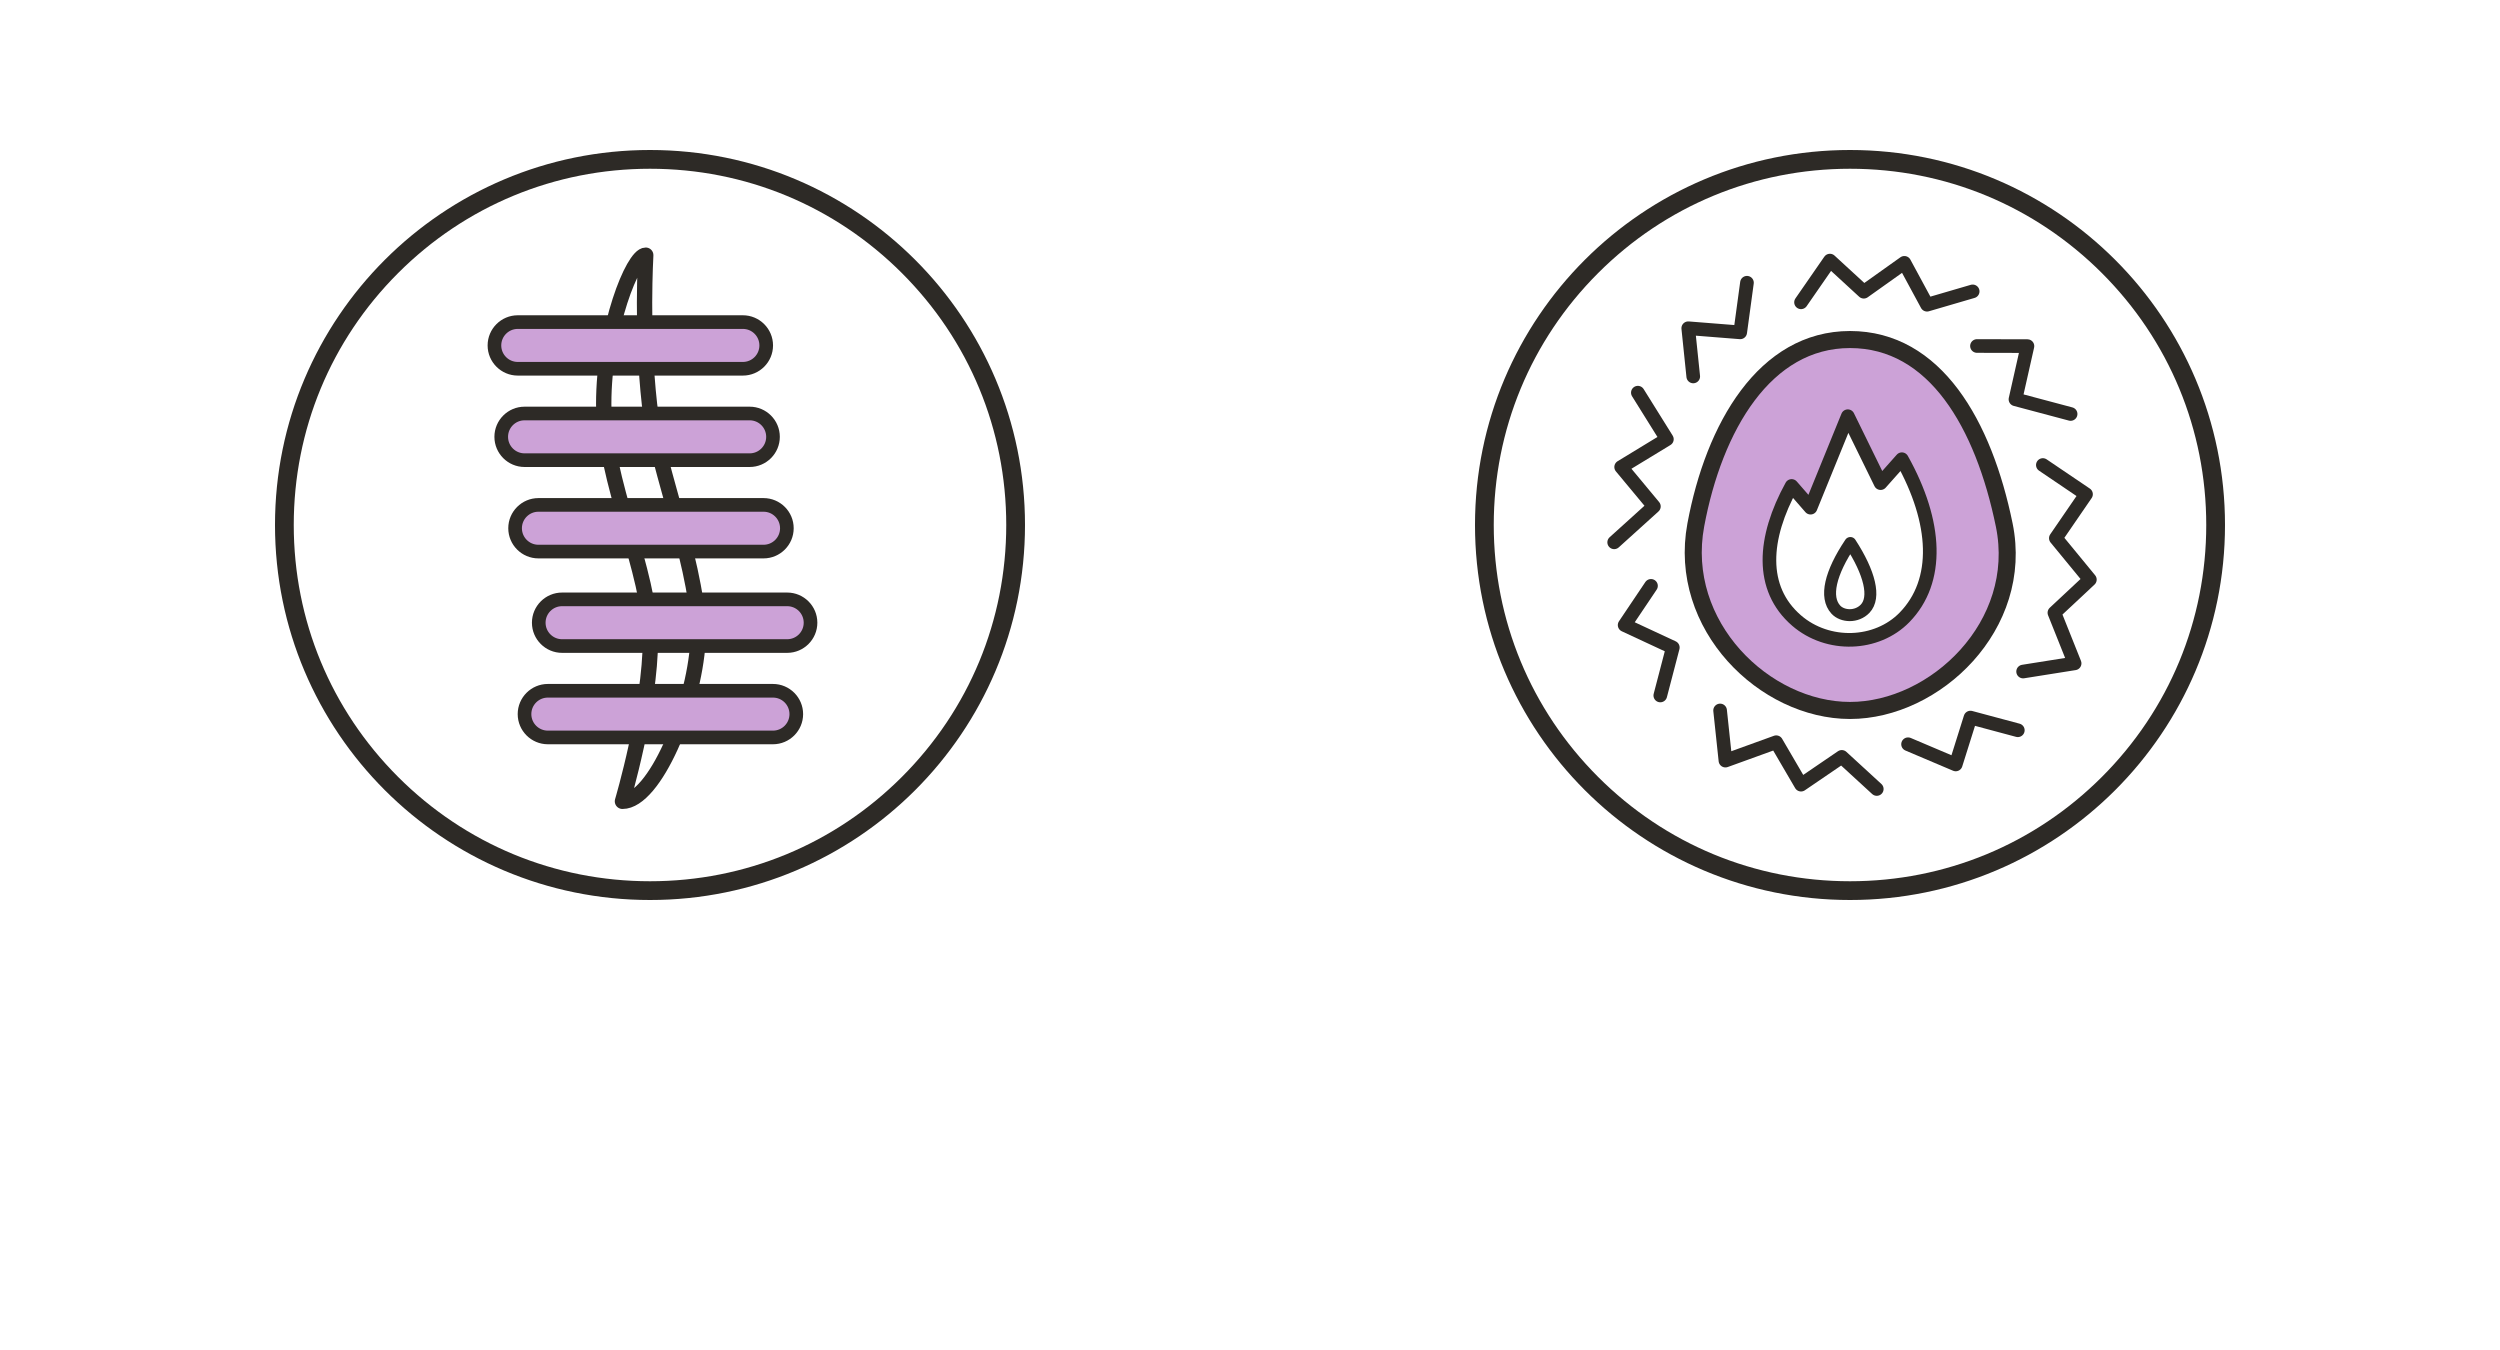 <?xml version="1.0" encoding="UTF-8"?>
<svg id="b" data-name="Layer 2" xmlns="http://www.w3.org/2000/svg" width="1000" height="540" viewBox="0 0 1000 540">
  <g id="c" data-name="Layer 2">
    <rect width="1000" height="540" fill="#fff"/>
  </g>
  <g id="d" data-name="Layer 1">
    <g>
      <path d="M740,67.5c38.063,0,73.848,14.823,100.763,41.737,26.915,26.915,41.737,62.7,41.737,100.763s-14.823,73.848-41.737,100.763c-26.915,26.915-62.699,41.737-100.763,41.737s-73.848-14.823-100.763-41.737c-26.915-26.915-41.737-62.7-41.737-100.763s14.823-73.848,41.737-100.763c26.915-26.915,62.699-41.737,100.763-41.737M740,60c-82.843,0-150,67.157-150,150s67.157,150,150,150,150-67.157,150-150-67.157-150-150-150h0Z" fill="#2d2a26"/>
      <polyline points="720.412 120.924 731.965 104.236 745.509 116.688 761.748 105.134 770.81 121.889 789.072 116.548" fill="none" stroke="#2d2a26" stroke-linecap="round" stroke-linejoin="round" stroke-width="5.455"/>
      <polyline points="698.784 113.093 696.085 132.941 675.298 131.293 677.295 150.578" fill="none" stroke="#2d2a26" stroke-linecap="round" stroke-linejoin="round" stroke-width="5.455"/>
      <polyline points="790.788 138.398 810.978 138.447 806.184 159.724 828.244 165.597" fill="none" stroke="#2d2a26" stroke-linecap="round" stroke-linejoin="round" stroke-width="5.455"/>
      <polyline points="817.14 186.008 834.406 197.69 822.339 215.277 835.946 231.837 821.761 245.098 829.849 265.342 809.245 268.615" fill="none" stroke="#2d2a26" stroke-linecap="round" stroke-linejoin="round" stroke-width="5.455"/>
      <polyline points="655.14 157.068 666.753 175.684 648.46 186.816 661.554 202.568 645.671 216.928" fill="none" stroke="#2d2a26" stroke-linecap="round" stroke-linejoin="round" stroke-width="5.455"/>
      <polyline points="660.398 234.34 649.853 250.033 669.127 259.001 664.117 278.192" fill="none" stroke="#2d2a26" stroke-linecap="round" stroke-linejoin="round" stroke-width="5.455"/>
      <polyline points="688.039 284.183 690.173 304.246 710.493 296.884 720.412 313.866 736.709 302.753 750.708 315.599" fill="none" stroke="#2d2a26" stroke-linecap="round" stroke-linejoin="round" stroke-width="5.455"/>
      <polyline points="763.224 297.692 782.287 305.779 788.181 287.028 807.127 292.107" fill="none" stroke="#2d2a26" stroke-linecap="round" stroke-linejoin="round" stroke-width="5.455"/>
      <path d="M801.697,209.999c-8.242-40.27-27.62-74.184-61.691-74.184s-54.383,34.913-61.691,74.184c-7.495,40.279,27.62,74.184,61.691,74.184s69.906-34.045,61.691-74.184Z" fill="#cca2d7" stroke="#2d2a26" stroke-linecap="round" stroke-linejoin="round" stroke-width="6.818"/>
      <path d="M739.119,166.483l-14.898,36.587c-2.523-2.897-5.045-5.794-7.568-8.69-11.467,20.849-12.869,41.003,1.978,53.835,12.553,10.851,32.077,10.114,43.162-1.251,14.163-14.521,13.126-37.937-1.047-63.279-2.835,3.19-5.671,6.38-8.506,9.57l-13.121-26.772Z" fill="#fff" stroke="#2d2a26" stroke-linecap="round" stroke-linejoin="round" stroke-width="5.455"/>
      <path d="M740.14,217.196c-8.043,11.975-10.349,21.712-5.812,26.645,2.635,2.864,8.347,3.18,11.727-.36,4.274-4.475,1.869-14.31-5.915-26.285Z" fill="none" stroke="#2d2a26" stroke-linecap="round" stroke-linejoin="round" stroke-width="4.773"/>
    </g>
    <g>
      <path d="M260,67.5c38.063,0,73.848,14.823,100.763,41.737,26.915,26.915,41.737,62.7,41.737,100.763s-14.823,73.848-41.737,100.763c-26.915,26.915-62.699,41.737-100.763,41.737s-73.848-14.823-100.763-41.737c-26.915-26.915-41.737-62.7-41.737-100.763s14.823-73.848,41.737-100.763c26.915-26.915,62.699-41.737,100.763-41.737M260,60c-82.843,0-150,67.157-150,150s67.157,150,150,150,150-67.157,150-150S342.843,60,260,60h0Z" fill="#2d2a26"/>
      <path d="M248.98,320.522s11.19-37.774,11.19-64.855-18.685-63.4-18.685-94.098c0-30.528,11.772-59.497,16.811-59.497,0,0-1.775,30.557,1.493,59.583,2.911,25.855,21.082,68.672,19.402,95.148-1.676,26.416-17.401,63.72-30.211,63.72Z" fill="none" stroke="#2d2a26" stroke-linecap="round" stroke-linejoin="round" stroke-width="6.136"/>
      <g>
        <path d="M207.11,147.508c-5.147,0-9.336-4.188-9.336-9.336s4.188-9.336,9.336-9.336h90.039c5.147,0,9.336,4.188,9.336,9.336s-4.188,9.336-9.336,9.336h-90.039Z" fill="#cca2d7"/>
        <path d="M297.15,131.564c3.649,0,6.608,2.959,6.608,6.608s-2.959,6.608-6.608,6.608h-90.04c-3.649,0-6.608-2.958-6.608-6.608s2.959-6.608,6.608-6.608h90.04M297.15,126.109h-90.04c-6.651,0-12.063,5.411-12.063,12.063s5.411,12.063,12.063,12.063h90.04c6.651,0,12.063-5.411,12.063-12.063s-5.411-12.063-12.063-12.063h0Z" fill="#2d2a26"/>
      </g>
      <g>
        <path d="M209.827,184.07c-5.147,0-9.335-4.188-9.335-9.336s4.188-9.336,9.335-9.336h90.04c5.147,0,9.336,4.188,9.336,9.336s-4.188,9.336-9.336,9.336h-90.04Z" fill="#cca2d7"/>
        <path d="M299.867,168.126c3.649,0,6.608,2.959,6.608,6.608s-2.959,6.608-6.608,6.608h-90.04c-3.649,0-6.608-2.959-6.608-6.608s2.959-6.608,6.608-6.608h90.04M299.867,162.672h-90.04c-6.651,0-12.063,5.411-12.063,12.063s5.411,12.063,12.063,12.063h90.04c6.651,0,12.063-5.411,12.063-12.063s-5.411-12.063-12.063-12.063h0Z" fill="#2d2a26"/>
      </g>
      <g>
        <path d="M215.373,220.633c-5.147,0-9.336-4.188-9.336-9.336s4.188-9.336,9.336-9.336h90.039c5.147,0,9.336,4.188,9.336,9.336s-4.188,9.336-9.336,9.336h-90.039Z" fill="#cca2d7"/>
        <path d="M305.412,204.689c3.649,0,6.608,2.959,6.608,6.608s-2.959,6.608-6.608,6.608h-90.04c-3.649,0-6.608-2.959-6.608-6.608s2.959-6.608,6.608-6.608h90.04M305.412,199.234h-90.04c-6.651,0-12.063,5.411-12.063,12.063s5.411,12.063,12.063,12.063h90.04c6.651,0,12.063-5.411,12.063-12.063s-5.411-12.063-12.063-12.063h0Z" fill="#2d2a26"/>
      </g>
      <g>
        <path d="M224.837,258.417c-5.147,0-9.336-4.188-9.336-9.336s4.188-9.336,9.336-9.336h90.04c5.147,0,9.335,4.188,9.335,9.336s-4.188,9.336-9.335,9.336h-90.04Z" fill="#cca2d7"/>
        <path d="M314.877,242.473c3.65,0,6.608,2.958,6.608,6.608h0c0,3.65-2.958,6.608-6.608,6.608h-90.04c-3.65,0-6.608-2.959-6.608-6.608h0c0-3.65,2.958-6.608,6.608-6.608h90.04M314.877,237.018h-90.04c-6.651,0-12.063,5.411-12.063,12.063s5.411,12.063,12.063,12.063h90.04c6.651,0,12.063-5.411,12.063-12.063s-5.411-12.063-12.063-12.063h0Z" fill="#2d2a26"/>
      </g>
      <g>
        <path d="M219.144,294.979c-5.147,0-9.336-4.188-9.336-9.336s4.188-9.336,9.336-9.336h90.04c5.147,0,9.336,4.188,9.336,9.336s-4.188,9.336-9.336,9.336h-90.04Z" fill="#cca2d7"/>
        <path d="M309.183,279.036c3.65,0,6.608,2.959,6.608,6.608h0c0,3.65-2.958,6.608-6.608,6.608h-90.04c-3.65,0-6.608-2.958-6.608-6.608h0c0-3.65,2.958-6.608,6.608-6.608h90.04M309.183,273.581h-90.04c-6.651,0-12.063,5.411-12.063,12.063s5.411,12.063,12.063,12.063h90.04c6.651,0,12.063-5.411,12.063-12.063s-5.411-12.063-12.063-12.063h0Z" fill="#2d2a26"/>
      </g>
    </g>
  </g>
</svg>